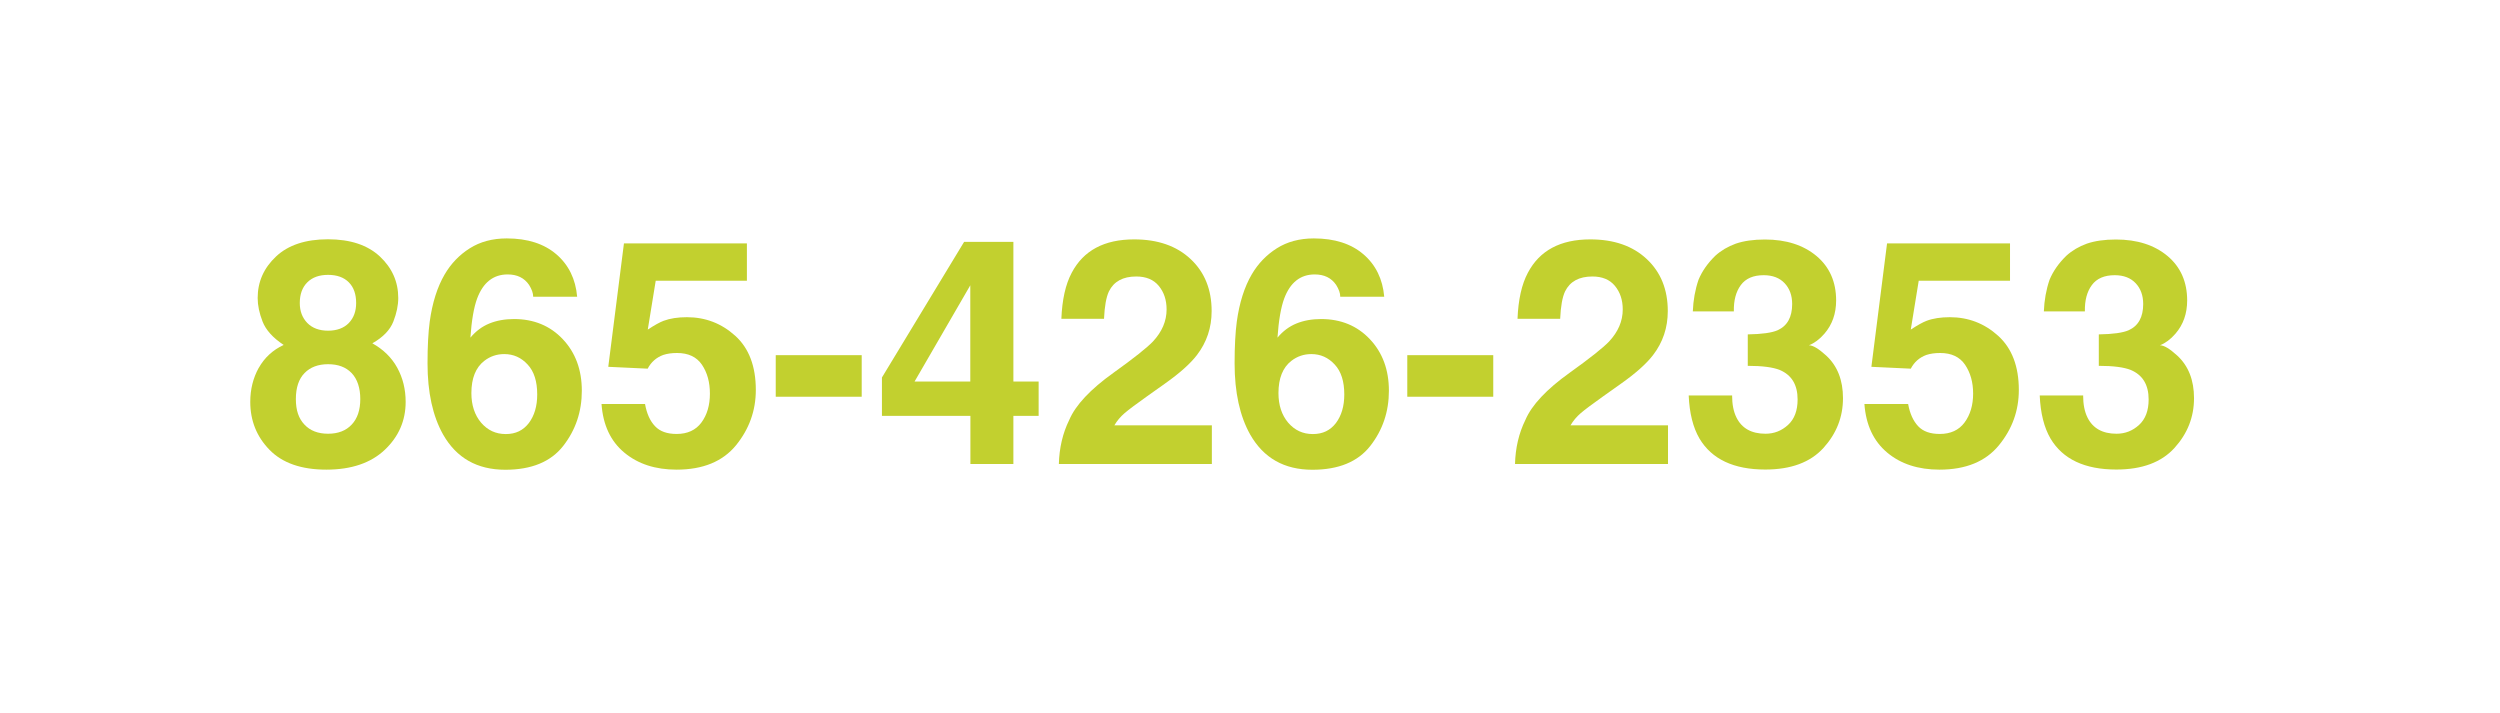 <svg xmlns="http://www.w3.org/2000/svg" id="Layer_1" viewBox="0 0 229.75 65.57"><defs><style>      .cls-1 {        fill: #c2d02f;      }    </style></defs><path class="cls-1" d="M23.78,33.81c.52-.93,1.28-1.64,2.29-2.11-1-.66-1.64-1.38-1.94-2.15-.3-.77-.45-1.49-.45-2.16,0-1.49.56-2.76,1.69-3.82,1.12-1.05,2.71-1.58,4.77-1.58s3.64.53,4.77,1.58c1.12,1.05,1.69,2.32,1.69,3.82,0,.67-.15,1.39-.45,2.16-.3.77-.94,1.44-1.93,2,1.02.57,1.78,1.32,2.29,2.25s.77,1.98.77,3.13c0,1.73-.64,3.2-1.92,4.41-1.28,1.21-3.07,1.82-5.37,1.82s-4.04-.61-5.22-1.82c-1.18-1.21-1.77-2.68-1.77-4.41,0-1.15.26-2.19.78-3.13ZM27.98,39.02c.52.56,1.25.84,2.17.84s1.65-.28,2.17-.84c.53-.56.79-1.34.79-2.35s-.27-1.84-.8-2.39-1.25-.81-2.16-.81-1.63.27-2.16.81-.8,1.34-.8,2.39.26,1.79.79,2.35ZM28.24,29.68c.46.47,1.1.71,1.91.71s1.46-.24,1.91-.71c.45-.47.67-1.08.67-1.83,0-.81-.22-1.45-.67-1.9-.45-.46-1.09-.69-1.91-.69s-1.45.23-1.91.69c-.46.46-.69,1.09-.69,1.9,0,.75.23,1.35.69,1.83Z"></path><path class="cls-1" d="M49,27.27c0-.33-.13-.69-.38-1.09-.44-.64-1.09-.96-1.97-.96-1.31,0-2.25.74-2.8,2.21-.3.81-.51,2.01-.62,3.6.5-.6,1.08-1.03,1.74-1.3.66-.27,1.42-.41,2.27-.41,1.82,0,3.32.62,4.48,1.85,1.17,1.24,1.75,2.82,1.75,4.74s-.57,3.61-1.71,5.07-2.92,2.19-5.32,2.19c-2.59,0-4.49-1.08-5.72-3.24-.95-1.69-1.43-3.87-1.43-6.54,0-1.57.07-2.84.2-3.82.24-1.75.7-3.2,1.38-4.36.58-.99,1.35-1.79,2.3-2.39.95-.6,2.08-.91,3.4-.91,1.91,0,3.43.49,4.56,1.46s1.77,2.28,1.91,3.9h-4.02ZM44.21,38.84c.6.7,1.35,1.05,2.27,1.05s1.6-.34,2.12-1.01c.51-.68.77-1.55.77-2.63,0-1.2-.29-2.12-.88-2.75-.59-.64-1.3-.96-2.15-.96-.69,0-1.3.21-1.83.62-.79.61-1.19,1.6-1.19,2.97,0,1.1.3,2.01.89,2.71Z"></path><path class="cls-1" d="M59.28,37.14c.16.88.46,1.55.92,2.03.45.48,1.11.71,1.98.71,1,0,1.76-.35,2.28-1.05.52-.7.78-1.59.78-2.65s-.24-1.93-.73-2.66c-.49-.72-1.25-1.08-2.29-1.08-.49,0-.91.06-1.27.18-.63.23-1.11.65-1.43,1.26l-3.62-.17,1.44-11.34h11.3v3.43h-8.38l-.73,4.49c.62-.41,1.11-.68,1.46-.81.59-.22,1.3-.33,2.14-.33,1.7,0,3.18.57,4.44,1.71s1.89,2.8,1.89,4.98c0,1.9-.61,3.59-1.82,5.08-1.22,1.49-3.04,2.24-5.46,2.24-1.95,0-3.55-.52-4.81-1.57-1.26-1.05-1.95-2.53-2.09-4.46h4.02Z"></path><path class="cls-1" d="M71.29,32.64h7.9v3.82h-7.9v-3.82Z"></path><path class="cls-1" d="M95.45,38.22h-2.32v4.42h-3.95v-4.42h-8.13v-3.53l7.55-12.46h4.53v12.83h2.32v3.16ZM89.17,35.06v-8.84l-5.12,8.84h5.12Z"></path><path class="cls-1" d="M98.26,38.6c.58-1.37,1.94-2.82,4.08-4.35,1.86-1.33,3.06-2.29,3.61-2.86.84-.9,1.26-1.88,1.26-2.95,0-.87-.24-1.59-.72-2.17-.48-.58-1.17-.86-2.07-.86-1.23,0-2.06.46-2.51,1.37-.25.53-.4,1.37-.45,2.52h-3.92c.07-1.75.38-3.16.95-4.23,1.08-2.05,2.99-3.07,5.74-3.07,2.17,0,3.9.6,5.19,1.81s1.93,2.8,1.93,4.78c0,1.52-.45,2.87-1.36,4.05-.6.78-1.58,1.66-2.94,2.62l-1.62,1.15c-1.01.72-1.71,1.24-2.08,1.56-.37.32-.69.69-.94,1.12h8.96v3.55h-14.06c.04-1.47.35-2.82.95-4.04Z"></path><path class="cls-1" d="M123.17,27.27c0-.33-.13-.69-.38-1.09-.44-.64-1.09-.96-1.97-.96-1.31,0-2.25.74-2.8,2.21-.3.81-.51,2.01-.62,3.6.5-.6,1.08-1.03,1.74-1.3.66-.27,1.42-.41,2.27-.41,1.82,0,3.32.62,4.48,1.85,1.17,1.24,1.75,2.82,1.75,4.74s-.57,3.61-1.71,5.07-2.92,2.19-5.32,2.19c-2.59,0-4.49-1.08-5.72-3.24-.95-1.69-1.43-3.87-1.43-6.54,0-1.57.07-2.84.2-3.82.24-1.75.7-3.2,1.38-4.36.58-.99,1.35-1.79,2.3-2.39.95-.6,2.08-.91,3.4-.91,1.91,0,3.43.49,4.56,1.46s1.77,2.28,1.91,3.9h-4.02ZM118.38,38.84c.6.7,1.35,1.05,2.27,1.05s1.6-.34,2.12-1.01c.51-.68.77-1.55.77-2.63,0-1.2-.29-2.12-.88-2.75-.59-.64-1.3-.96-2.15-.96-.69,0-1.3.21-1.83.62-.79.61-1.19,1.6-1.19,2.97,0,1.1.3,2.01.89,2.71Z"></path><path class="cls-1" d="M129.33,32.64h7.9v3.82h-7.9v-3.82Z"></path><path class="cls-1" d="M140.18,38.6c.58-1.37,1.94-2.82,4.08-4.35,1.86-1.33,3.06-2.29,3.61-2.86.84-.9,1.26-1.88,1.26-2.95,0-.87-.24-1.59-.72-2.17-.48-.58-1.17-.86-2.07-.86-1.23,0-2.06.46-2.51,1.37-.25.53-.4,1.37-.45,2.52h-3.92c.07-1.75.38-3.16.95-4.23,1.08-2.05,2.99-3.07,5.74-3.07,2.17,0,3.9.6,5.19,1.81s1.93,2.8,1.93,4.78c0,1.52-.45,2.87-1.36,4.05-.6.78-1.58,1.66-2.94,2.62l-1.62,1.15c-1.01.72-1.71,1.24-2.08,1.56-.37.32-.69.69-.94,1.12h8.96v3.55h-14.06c.04-1.47.35-2.82.95-4.04Z"></path><path class="cls-1" d="M159.18,36.33c0,.82.13,1.5.4,2.04.49.99,1.38,1.49,2.67,1.49.79,0,1.48-.27,2.07-.81.59-.54.88-1.32.88-2.34,0-1.35-.55-2.25-1.64-2.71-.62-.25-1.6-.38-2.94-.38v-2.89c1.31-.02,2.22-.15,2.74-.38.89-.4,1.34-1.2,1.34-2.41,0-.78-.23-1.42-.69-1.91s-1.1-.74-1.93-.74c-.95,0-1.65.3-2.1.91s-.66,1.41-.64,2.42h-3.77c.04-1.02.21-1.99.52-2.9.33-.8.85-1.54,1.55-2.22.53-.48,1.16-.85,1.88-1.11.73-.25,1.62-.38,2.67-.38,1.96,0,3.54.51,4.75,1.52,1.2,1.01,1.8,2.38,1.8,4.08,0,1.21-.36,2.23-1.08,3.06-.45.52-.93.87-1.42,1.06.37,0,.9.32,1.59.95,1.03.95,1.54,2.26,1.54,3.91,0,1.74-.6,3.26-1.8,4.58-1.2,1.32-2.98,1.98-5.34,1.98-2.9,0-4.92-.95-6.05-2.85-.59-1.01-.92-2.33-.99-3.96h3.96Z"></path><path class="cls-1" d="M175.36,37.14c.16.88.47,1.55.92,2.03.45.48,1.11.71,1.98.71,1,0,1.76-.35,2.28-1.05s.79-1.59.79-2.65-.25-1.93-.74-2.66c-.49-.72-1.25-1.08-2.29-1.08-.49,0-.91.06-1.27.18-.63.23-1.11.65-1.43,1.26l-3.62-.17,1.44-11.34h11.3v3.43h-8.39l-.73,4.49c.62-.41,1.11-.68,1.46-.81.58-.22,1.3-.33,2.13-.33,1.7,0,3.18.57,4.44,1.71,1.26,1.14,1.9,2.8,1.9,4.98,0,1.9-.61,3.59-1.83,5.08-1.22,1.49-3.04,2.24-5.46,2.24-1.95,0-3.56-.52-4.81-1.57s-1.95-2.53-2.09-4.46h4.02Z"></path><path class="cls-1" d="M191.44,36.33c0,.82.13,1.5.4,2.04.49.99,1.38,1.49,2.67,1.49.79,0,1.48-.27,2.07-.81.59-.54.88-1.32.88-2.34,0-1.35-.55-2.25-1.64-2.71-.62-.25-1.6-.38-2.94-.38v-2.89c1.31-.02,2.22-.15,2.74-.38.89-.4,1.34-1.2,1.34-2.41,0-.78-.23-1.42-.69-1.91s-1.1-.74-1.93-.74c-.95,0-1.65.3-2.1.91s-.66,1.41-.64,2.42h-3.77c.04-1.02.21-1.99.52-2.9.33-.8.85-1.54,1.55-2.22.53-.48,1.16-.85,1.88-1.11.73-.25,1.62-.38,2.67-.38,1.96,0,3.54.51,4.75,1.52,1.2,1.01,1.8,2.38,1.8,4.08,0,1.21-.36,2.23-1.08,3.06-.45.52-.93.87-1.42,1.06.37,0,.9.32,1.59.95,1.03.95,1.54,2.26,1.54,3.91,0,1.74-.6,3.26-1.8,4.58-1.2,1.32-2.98,1.98-5.34,1.98-2.9,0-4.92-.95-6.05-2.85-.59-1.01-.92-2.33-.99-3.96h3.96Z"></path></svg>